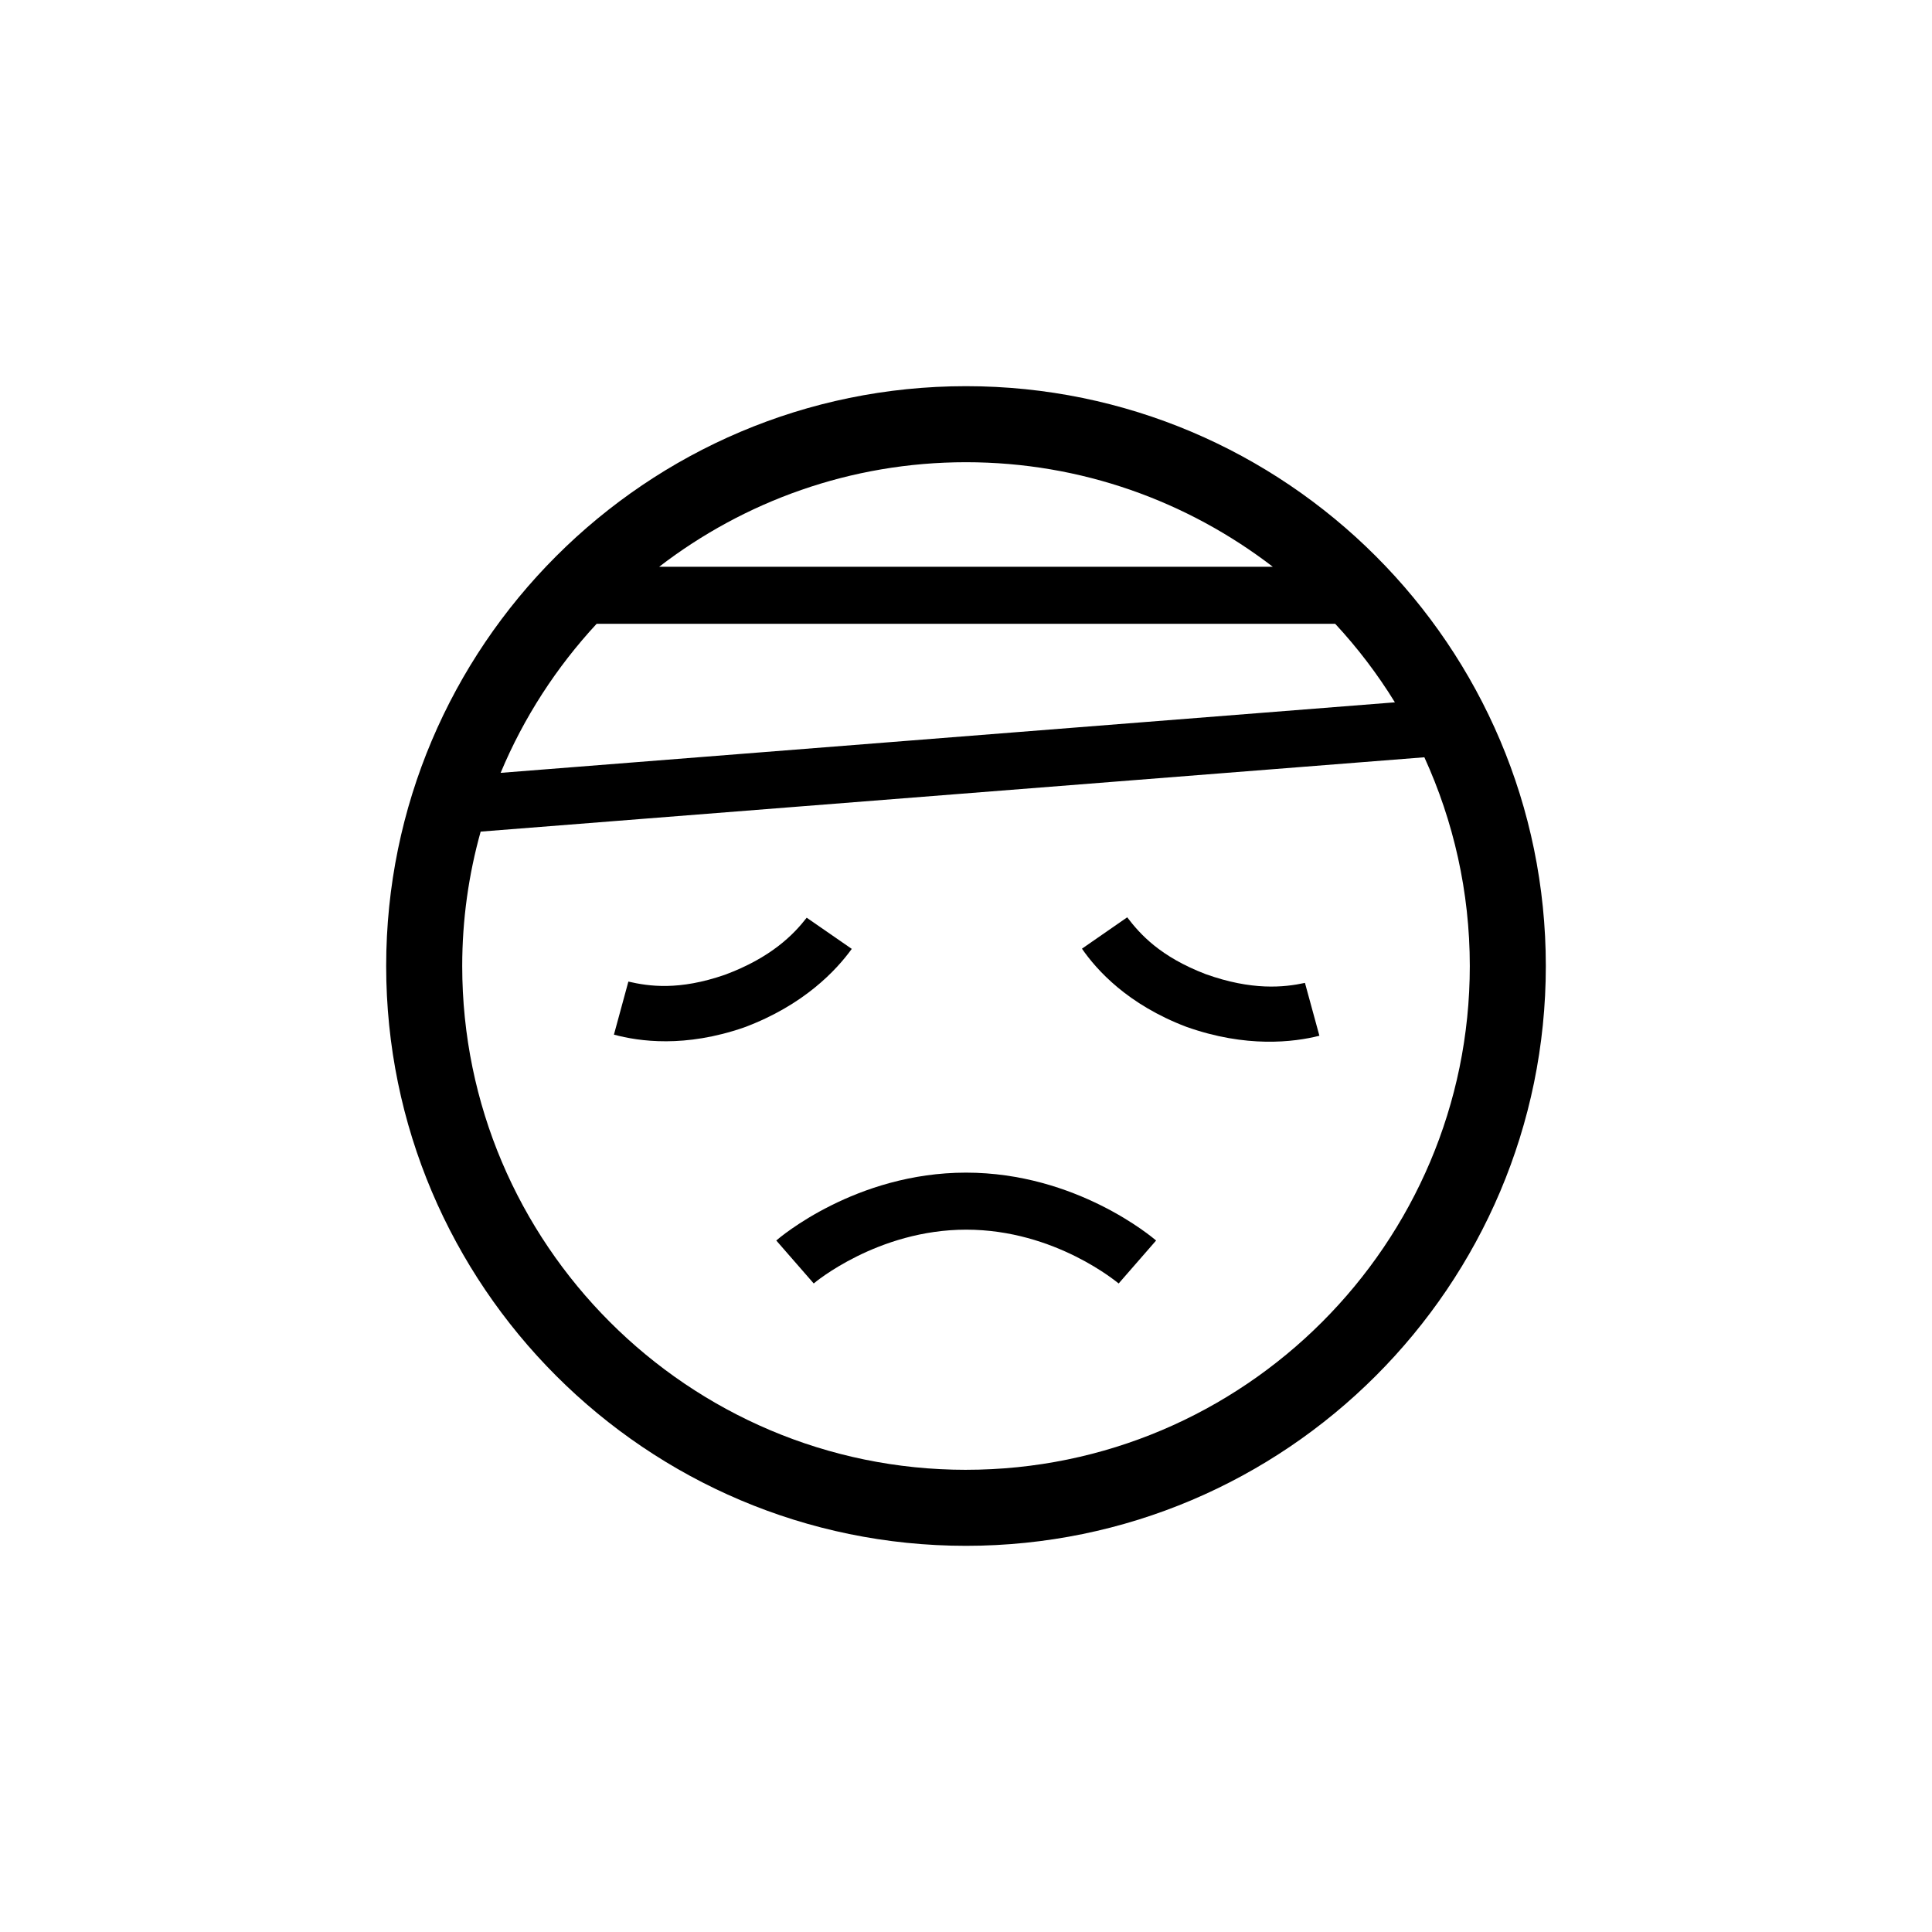 <?xml version="1.0" encoding="UTF-8"?>
<!-- Uploaded to: ICON Repo, www.svgrepo.com, Generator: ICON Repo Mixer Tools -->
<svg fill="#000000" width="800px" height="800px" version="1.1" viewBox="144 144 512 512" xmlns="http://www.w3.org/2000/svg">
 <g>
  <path d="m400 246.34c-84.742 0-153.66 68.922-153.66 153.66-0.004 84.742 68.918 153.66 153.66 153.66 84.738 0 153.66-68.922 153.66-153.66 0-84.742-68.922-153.66-153.66-153.66zm81.312 47.863h-162.63c22.52-17.332 50.734-27.711 81.316-27.711 30.578 0 58.742 10.379 81.312 27.711zm-179.2 15.113h195.73c5.945 6.398 11.234 13.352 15.82 20.809l-236.99 18.691c6.144-14.711 14.809-28.012 25.441-39.5zm97.891 224.2c-73.605 0-133.51-59.902-133.51-133.51 0-12.344 1.715-24.285 4.887-35.621l250.09-19.699c7.707 16.879 12.043 35.621 12.043 55.316-0.004 73.609-59.906 133.51-133.51 133.51z"/>
  <path d="m336.12 402.32c-12.242 4.231-20.102 3.074-25.594 1.812l-3.828 14.055c6.699 1.812 18.844 3.527 34.512-1.914 15.82-5.894 24.434-15.164 28.516-20.809l-11.941-8.262c-3.527 4.535-9.473 10.582-21.664 15.117z"/>
  <path d="m463.53 402.16c-12.09-4.637-17.383-10.578-20.809-15.062l-11.992 8.312c3.93 5.691 12.141 14.812 27.66 20.707 15.871 5.644 28.465 4.082 35.266 2.367l-3.828-14.008c-5.59 1.211-14.055 2.066-26.297-2.316z"/>
  <path d="m400 454.76c-29.27 0-49.473 17.281-50.281 17.984l9.926 11.387c0.152-0.152 16.93-14.258 40.406-14.258 23.68 0 40.203 14.156 40.406 14.258l9.922-11.383c-0.906-0.758-21.109-17.988-50.379-17.988z"/>
 </g>
</svg>